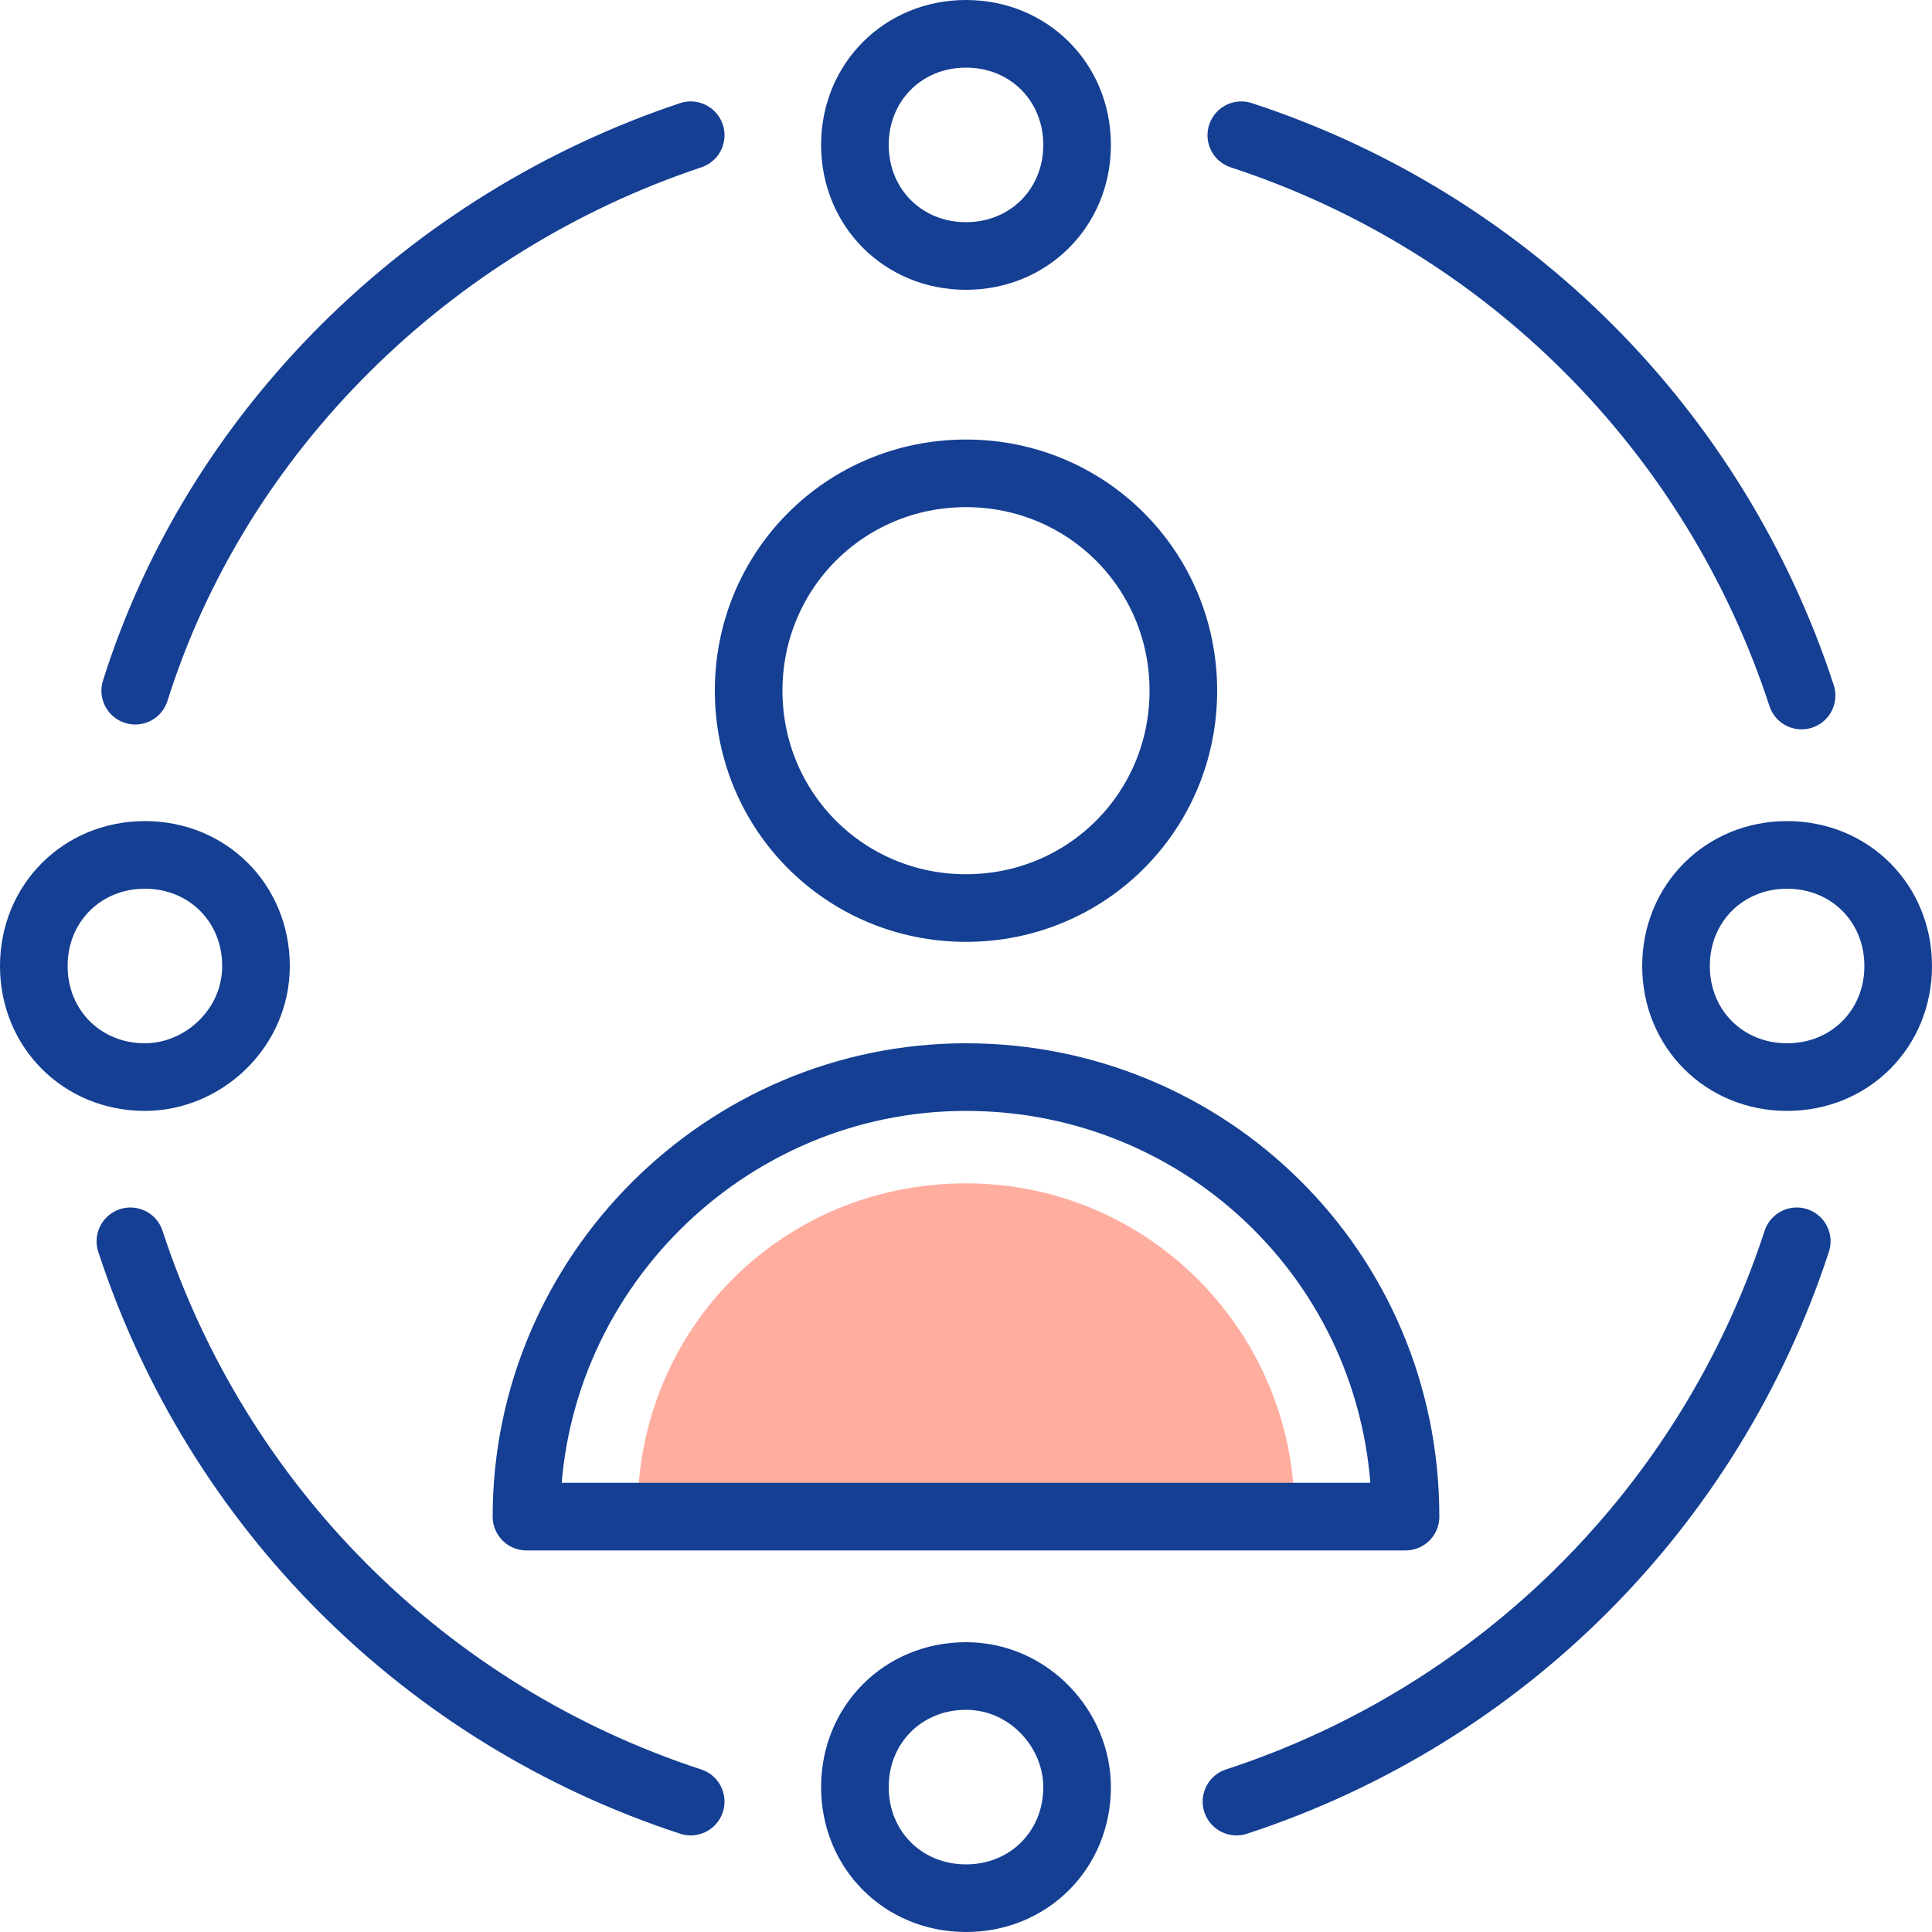 <?xml version="1.0" encoding="UTF-8"?> <!-- Generator: Adobe Illustrator 25.2.0, SVG Export Plug-In . SVG Version: 6.00 Build 0) --> <svg xmlns="http://www.w3.org/2000/svg" xmlns:xlink="http://www.w3.org/1999/xlink" version="1.1" id="Layer_1" x="0px" y="0px" viewBox="0 0 40 40" style="enable-background:new 0 0 40 40;" xml:space="preserve"> <style type="text/css"> .st0{fill:none;stroke:#143F93;stroke-width:1.4;stroke-linecap:round;stroke-linejoin:round;} .st1{fill:#FFAD9F;} </style> <g> <path class="st0" d="M22.3,3c0,1.3-1,2.3-2.3,2.3s-2.3-1-2.3-2.3c0-1.3,1-2.3,2.3-2.3S22.3,1.7,22.3,3z"></path> <path class="st0" d="M24.5,14.3c0,2.5-2,4.5-4.5,4.5c-2.5,0-4.5-2-4.5-4.5s2-4.5,4.5-4.5C22.5,9.8,24.5,11.8,24.5,14.3z"></path> <path class="st1" d="M20,24.5c-3.8,0-6.8,3-6.8,6.8h13.6C26.8,27.6,23.8,24.5,20,24.5z"></path> <path class="st0" d="M20,22.3c-5,0-9.1,4.1-9.1,9.1h18.2C29.1,26.3,25,22.3,20,22.3z"></path> <path class="st0" d="M22.3,37c0,1.3-1,2.3-2.3,2.3s-2.3-1-2.3-2.3s1-2.3,2.3-2.3S22.3,35.8,22.3,37z"></path> <path class="st0" d="M37,22.3c-1.3,0-2.3-1-2.3-2.3c0-1.3,1-2.3,2.3-2.3c1.3,0,2.3,1,2.3,2.3C39.3,21.3,38.3,22.3,37,22.3z"></path> <path class="st0" d="M3,22.3c-1.3,0-2.3-1-2.3-2.3c0-1.3,1-2.3,2.3-2.3c1.3,0,2.3,1,2.3,2.3C5.3,21.3,4.2,22.3,3,22.3z"></path> <path class="st0" d="M2.8,14.3C4.5,8.9,8.9,4.6,14.3,2.8 M25.7,2.8c5.5,1.8,9.8,6.1,11.6,11.6 M37.2,25.7 c-1.8,5.5-6.1,9.8-11.6,11.6 M14.3,37.3c-5.5-1.8-9.8-6.1-11.6-11.6"></path> </g> </svg> 